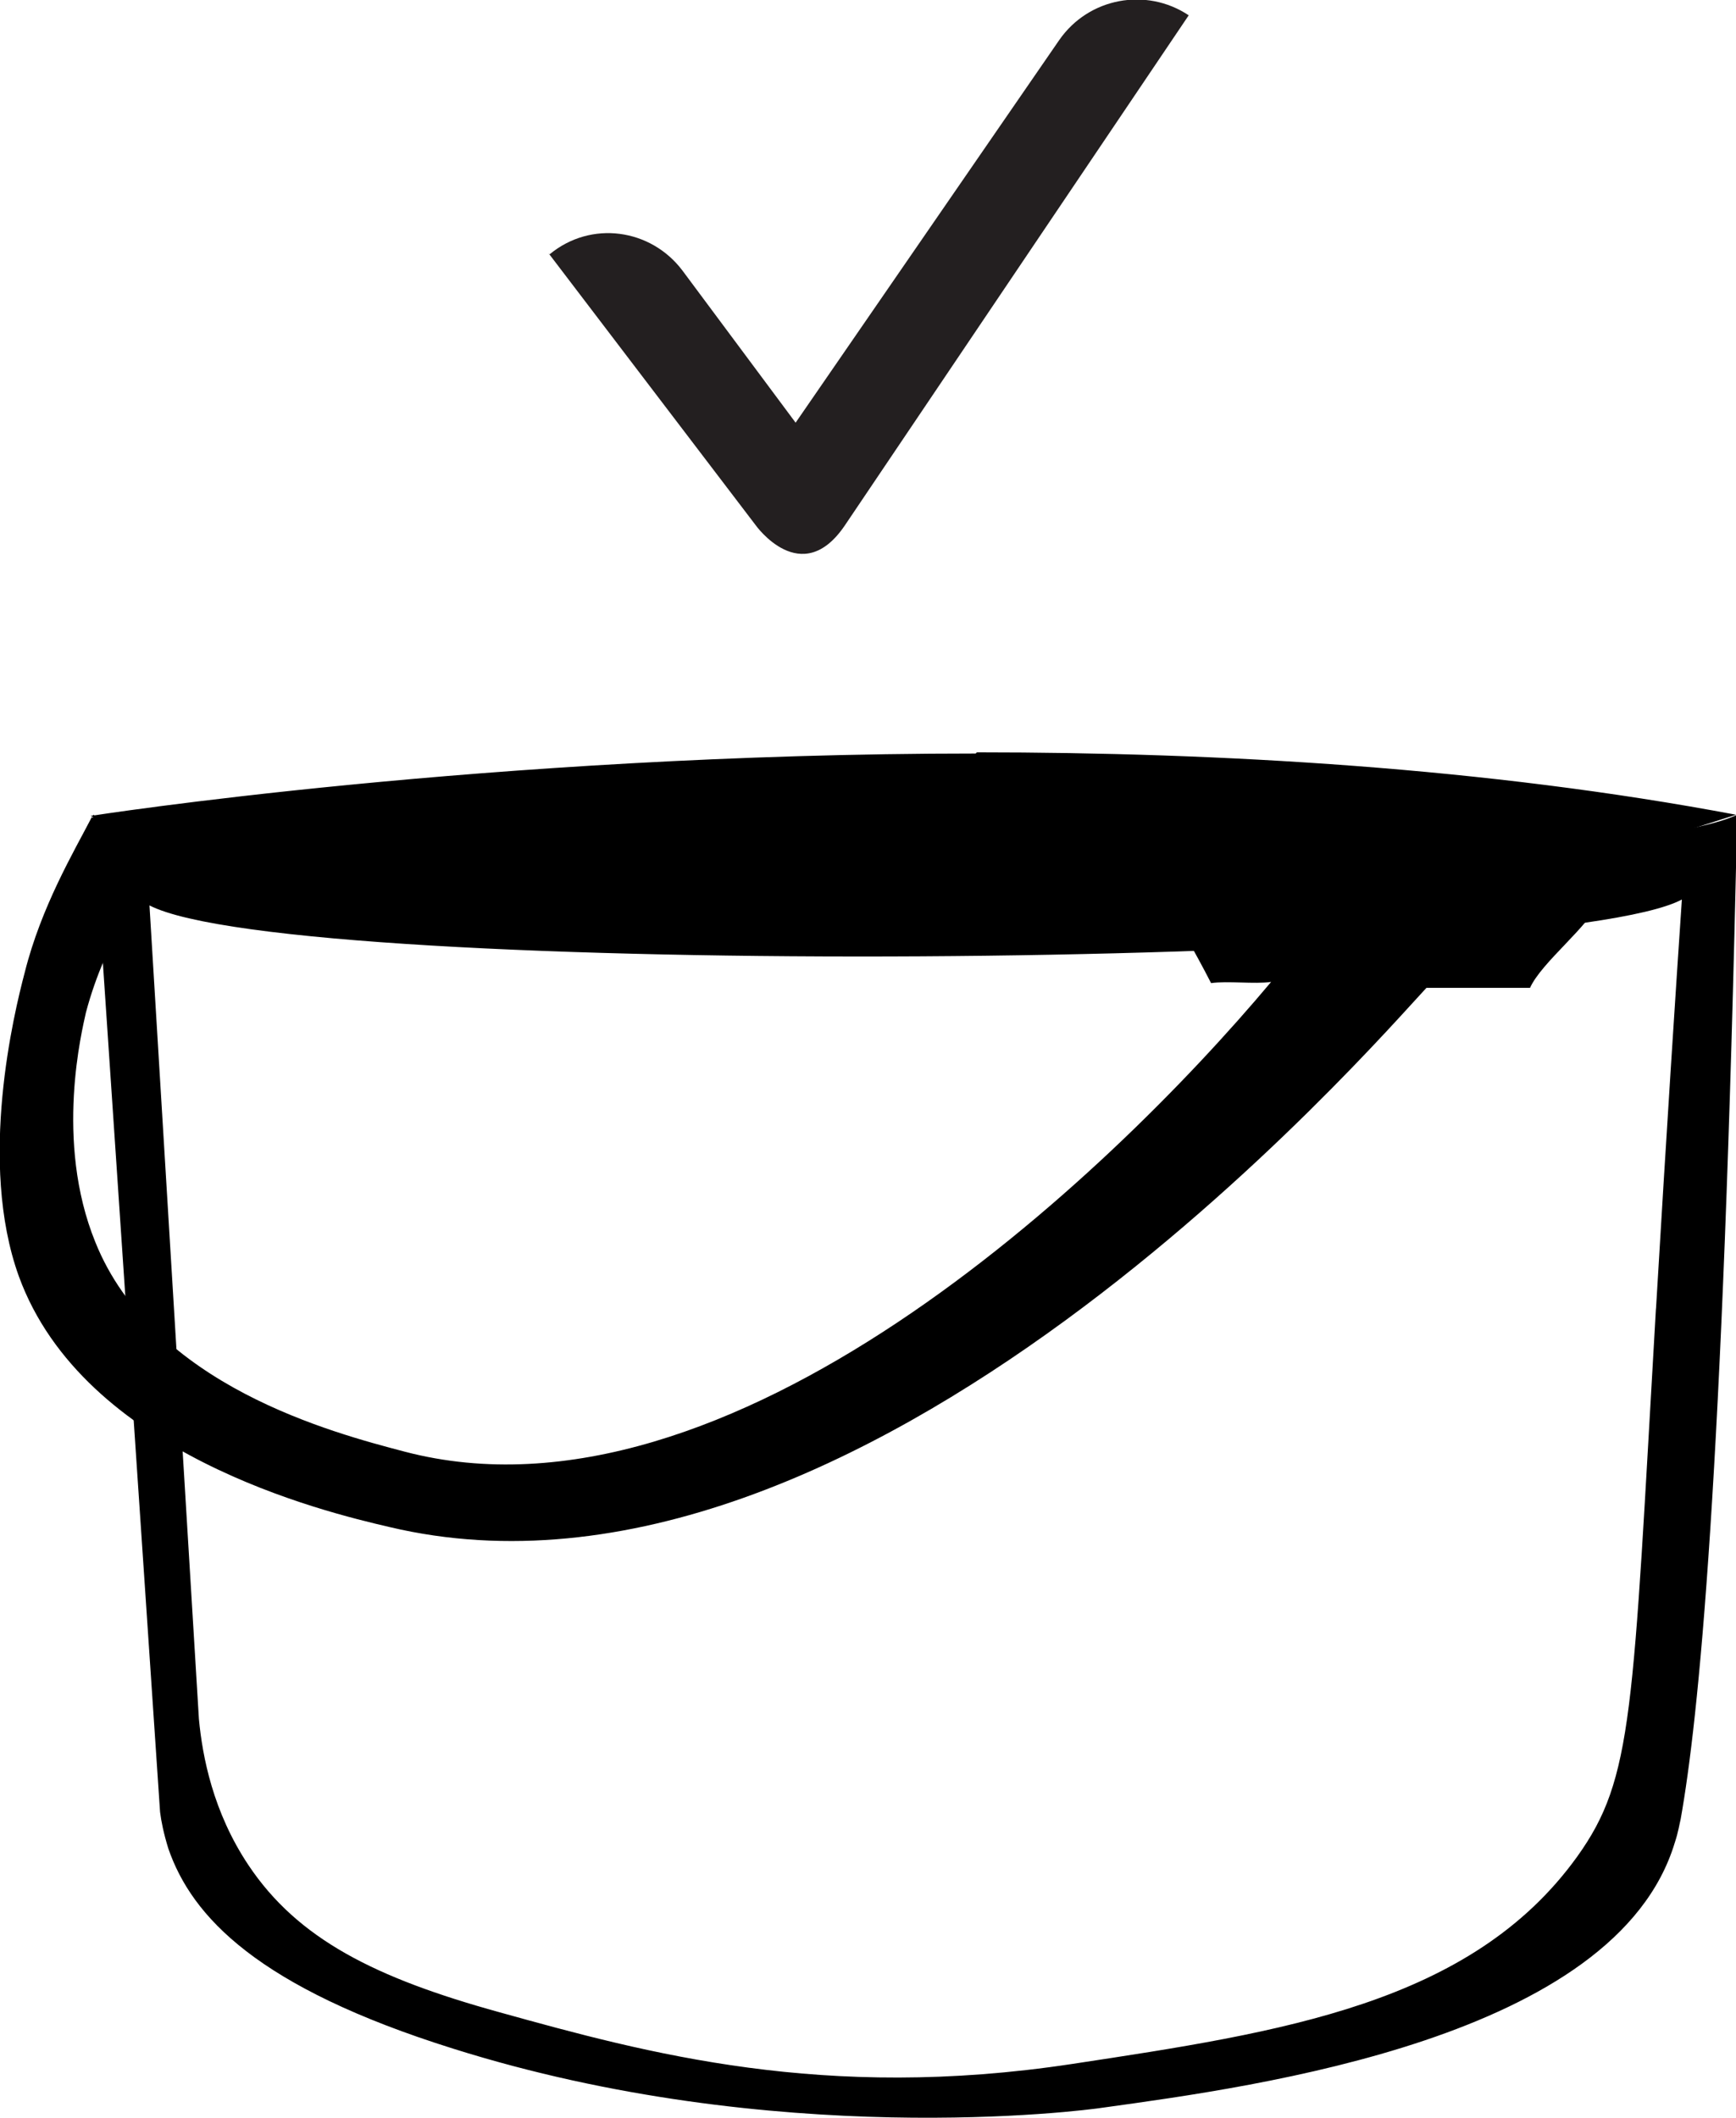 <?xml version="1.0" encoding="UTF-8"?><svg id="Calque_1" xmlns="http://www.w3.org/2000/svg" viewBox="0 0 14.75 17.99"><defs><style>.cls-1,.cls-2{stroke-width:0px;}.cls-2{fill:#231f20;}</style></defs><path class="cls-2" d="m4.66,2.15l1.76,2.31s.39.55.76,0S10.1.13,10.1.13h0c-.36-.24-.85-.15-1.1.21l-2.24,3.25-.96-1.29c-.27-.36-.78-.43-1.13-.14h0Z"/><path class="cls-1" d="m.79,6.93l.57,8.46c.01.08.03.18.07.31.2.58.76,1.18,2.42,1.7,2.73.86,5.34.53,5.53.5,1.3-.18,4.35-.59,4.85-2.25.03-.09.04-.16.05-.2.15-.84.36-2.87.48-8.53-1.23.59-12.5.69-13.97,0Zm13.28,4.18c-.2,3.45-.19,3.99-.67,4.66-.9,1.25-2.51,1.49-4.29,1.76-2.11.32-3.61-.09-4.87-.44-1.05-.29-1.71-.62-2.13-1.25-.3-.45-.39-.92-.42-1.24-.14-2.3-.28-4.61-.42-6.91,1.22.63,11.92.54,13.02-.05-.05.74-.13,1.96-.22,3.48Z"/><path class="cls-1" d="m9.78,7.51c.19.21.51.84.51.84.14-.02.37.01.51-.01-1.4,1.67-4.61,4.71-7.36,3.99-.61-.16-2.14-.56-2.63-1.78-.35-.86-.11-1.81-.08-1.95.17-.64.5-1.08.7-1.31-.24-.11-.41-.24-.65-.35-.15.29-.43.76-.57,1.32-.09.34-.4,1.61-.05,2.58.55,1.51,2.59,2,3.15,2.13,4.01.95,8.36-4.1,8.81-4.58h.88c.1-.22.5-.52.6-.75.1-.11.15-.22.25-.33-1.29.37-2.78-.14-4.07.22Z"/><path class="cls-1" d="m6.17,7.66c-2.53,0-4.17-.43-4.9-.67,1.07-.14,3.84-.46,7.03-.46,2.19,0,4.18.15,5.93.44l-1.96.62h-4.19c-.66.04-1.3.07-1.92.07Z"/><path class="cls-1" d="m8.3,6.64c1.97,0,3.78.12,5.4.36l-1.43.46h-4.21c-.65.05-1.28.08-1.9.08-2,0-3.44-.27-4.3-.5,1.31-.16,3.72-.39,6.43-.39m0-.25c-4.14,0-7.52.53-7.52.53,0,0,1.78.85,5.39.85.59,0,1.23-.02,1.92-.08h4.23l2.44-.78c-2.12-.4-4.38-.53-6.45-.53h0Z"/></svg>